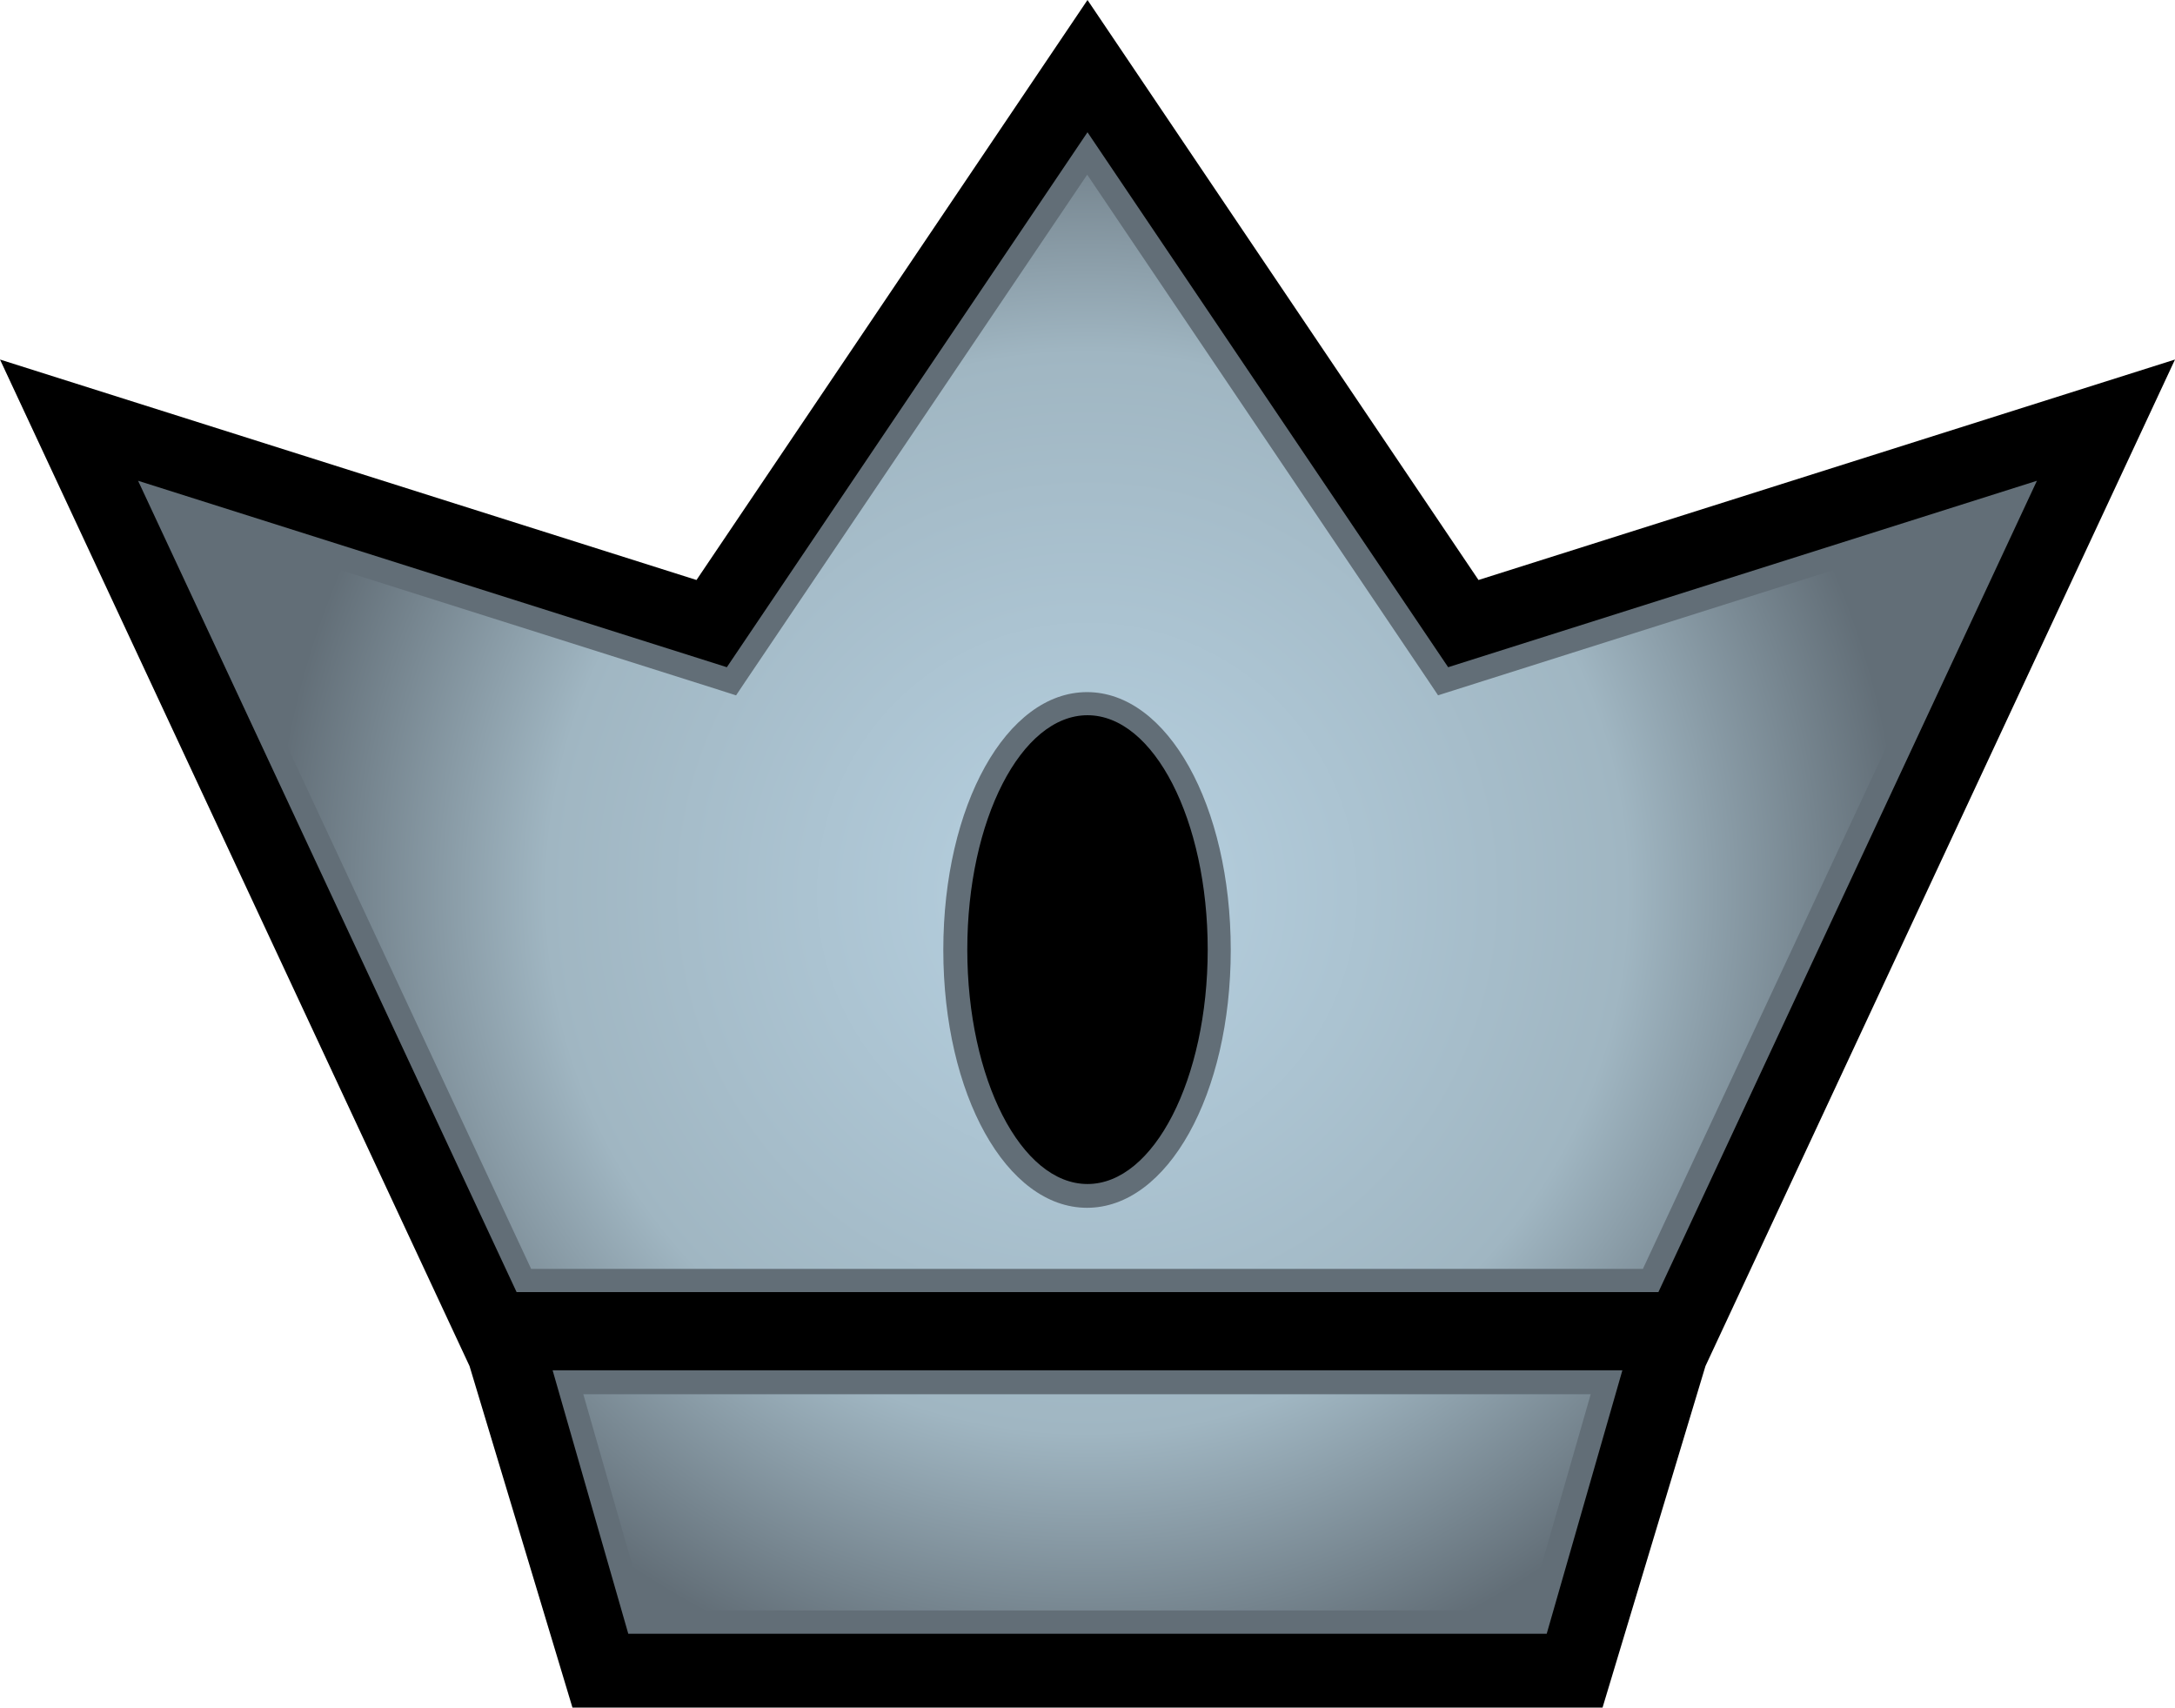 <svg xmlns="http://www.w3.org/2000/svg" width="600" height="471.013"><defs><radialGradient cx="0" cy="0" r="1" fx="0" fy="0" id="a" gradientUnits="userSpaceOnUse" gradientTransform="matrix(19.142 0 0 -19.142 401 371.193)" spreadMethod="pad"><stop offset="0" stop-color="#b7d1e1"/><stop offset=".663" stop-color="#a0b6c2"/><stop offset="1" stop-color="#626e77"/></radialGradient></defs><path d="M442.08 471.013H157.92l-28.39-94.203L0 99.172l192.138 60.808L300 0l107.862 159.98L600 99.172 470.47 376.81l-28.39 94.203z"/><path d="M333.16 261.907c0 35.703-14.85 64.682-33.16 64.682-18.31 0-33.16-28.98-33.16-64.683 0-35.69 14.85-64.623 33.16-64.623 18.31 0 33.16 28.932 33.16 64.623M152.442 377.964h295.114l-20.878 72.678H173.32l-20.877-72.678zm48.067-193.927L38.093 132.614l104.412 223.778h314.99l104.412-223.778-162.417 51.423L300 36.48l-99.49 147.557z" fill="#626e77"/><path d="M393.008 376.16l-.23-.344-.39.125-12.603 3.99 8.192-17.55h26.046l8.188 17.55-12.597-3.99-.39-.124-.23.344-7.99 11.852-7.995-11.852zm4.625-6.308c0 3.386 1.48 6.04 3.367 6.04s3.367-2.654 3.367-6.04c0-3.387-1.48-6.04-3.367-6.04s-3.367 2.653-3.367 6.04m-8.434-10.407l1.452-5.066h20.692l1.457 5.065h-23.6z" fill="url(#a)" transform="matrix(11.775 0 0 -11.775 -4421.906 4617.035)"/></svg>